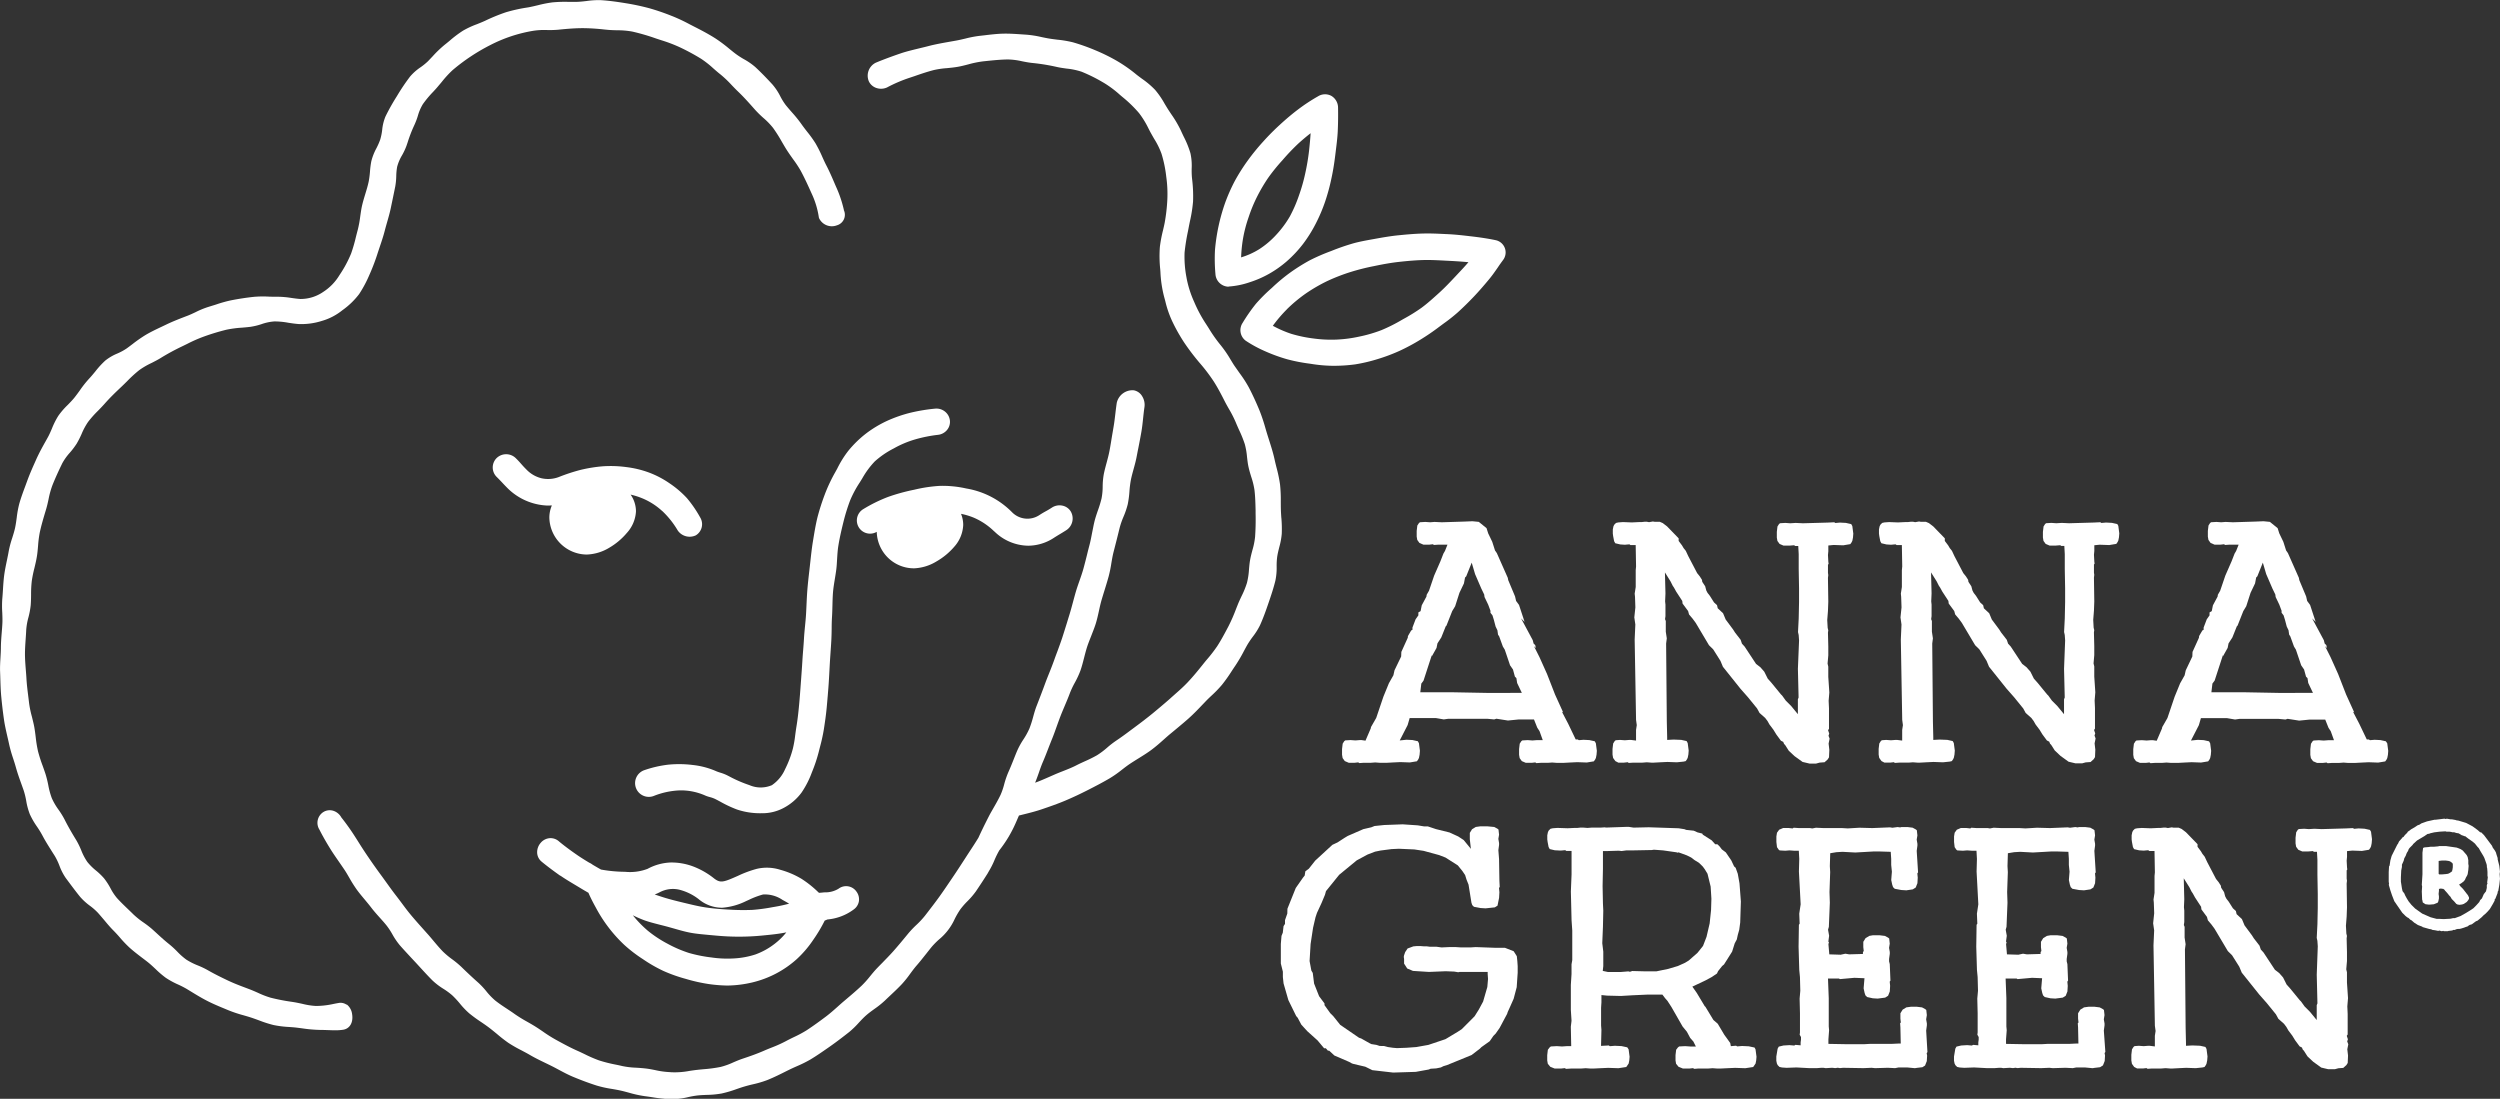 <svg id="LOGO_Anna_Green" data-name="LOGO Anna Green" xmlns="http://www.w3.org/2000/svg" width="159.65" height="70.17" viewBox="0 0 159.65 70.17">
  <rect x="0" y="0" width="159.65" height="70.17" fill="#333333" stroke="none"/>
  <path id="Trazado_1004" data-name="Trazado 1004" d="M424.068,174.89l.286.022h.455l.4-.022.459-.022.61.022.451-.075.082-.115.049-.1.041-.206.02-.251-.063-.481-.071-.128-.343-.076-.378-.019-.293.025-.072-.047h-.131l-.478-1-.4-.766.077.038-.516-1.136-.512-1.313-.483-1.076-.352-.7.119.119-.036-.184-.108-.108-.053-.211-.747-1.393.226.226-.356-1.085-.187-.255-.066-.288-.437-1.043-.027-.144-.7-1.581-.116-.168-.177-.554-.259-.538-.106-.334-.494-.4-.405-.04-.538.022-1.417.044-.47-.022-.278.022-.307-.022-.341.02-.064.051-.105.157-.041.346v.362l.037.215.14.192.253.109h.372l.231-.027.069.046.29-.02h.574l-.159.4-.1.171-.192.493-.4.914-.328.964-.149.259-.015.115-.3.559-.074.371-.141.081v.188l-.178.254-.2.526v.144l-.081.041-.207.358-.011.107-.41.905-.012.293L414,169l-.071.318-.288.51-.348.85-.462,1.366-.332.58-.018.091-.335.78-.251-.037h-.109l-.284.022-.308-.023-.34.02-.064.051-.1.157-.041.346v.362l.037.214.139.192.254.109h.372l.232-.027.069.046.288-.02h.452l.278-.021.286.022h.455l.4-.022.459-.022.609.022.452-.075.082-.115.048-.1.041-.205.02-.251-.062-.481-.071-.128-.343-.076-.378-.019-.435.045.506-.984.129-.446h1.669l.511.087.291-.041h2.478l.451.042.137-.045.739.115.678-.067h.985l.209.524.145.222.206.573h-.38l-.278.022-.308-.023-.341.02-.064.051-.1.157-.041.346v.362l.037.214.139.192.254.109h.373l.232-.027.069.046.289-.02h.452Zm-4.026-4.442-2.349-.044h-2.047l.065-.554.141-.188.531-1.633v.087l0-.007.3-.536.059-.292.244-.377.283-.708.048-.048.367-.928.187-.308.275-.859.287-.6.071-.377.075-.076.35-.873.215.731.4.927.183.379.02.157.235.491.145.388v.13l.128.165.089.288.112.426.114.236.04.281.072.108.236.649.122.2.338,1,.186.269.124.455.094.094.048.311.3.631Z" transform="translate(-324.946 -126.196)" fill="#fff"/>
  <path id="Trazado_1005" data-name="Trazado 1005" d="M504.208,173.593l.149.075.052.131.07.07.231.363.365.343.515.372.446.106.418,0,.228-.062.313-.023.2-.18.084-.134.021-.476-.046-.4.063-.316-.069-.186.045-.136-.073-.219.058-.086v-1.313l-.022-.482.044-.527-.067-1v-.651l-.045-.191.046-.53v-.564l-.022-.883.02-.151-.038-.154-.028-.5.046-.579.022-.593-.022-1.524.021-.176-.02-.139v-.522l.04-.059-.017-.13-.023-.43.023-.241v-.369l.337-.034.616.022.451-.075.082-.115.048-.1.041-.206.02-.251-.062-.48-.071-.128-.343-.076-.378-.02-.293.026-.069-.046-.423.02-1.573.044-.468-.022-.351.022-.306-.023-.341.02-.064.051-.1.157-.041.346v.362l.037.215.139.191.254.109h.373l.3-.025.072.047h.193l.029.52v.96l.022,1.216v.889l-.022,1.042-.044.871.042.189.025.35L505.293,169l.044,1.834-.045.112v.954l-.426-.52-.346-.346-.235-.326-.075-.073-.607-.741-.237-.267-.221-.443-.249-.284-.276-.212-.731-1.108-.17-.185-.082-.246-.362-.468-.12-.189-.475-.639-.167-.4-.341-.318-.045-.2-.191-.173-.267-.422-.148-.189-.08-.154-.07-.267-.186-.281-.018-.128-.14-.221-.169-.21-.567-1.084-.158-.338-.14-.175-.1-.17-.216-.287v-.167l-.74-.762-.274-.21-.193-.084h-.328l-.11-.019-.247.044-.134-.027-.152,0-.185.021h-.169l-.459.022-.565-.022-.3.022-.144.033-.115.115-.049.1-.041.2,0,.263.021.161.062.326.073.132.321.076.291.019.29-.026.071.048h.331l.024,1.367-.022.236v1.073l-.066.425.021.206.023.673-.067.638.065.453-.043.958.089,5.135.046.334-.047.306v.68l-.321-.041h-.116l-.278.022-.308-.023-.274.02-.064.051-.1.157-.041.346v.362l.037.215.143.2.19.1h.366l.232-.027.069.046.289-.019h.585l.278-.022.286.022h.167l.4-.022.459-.022.609.022.426-.044.136-.031.082-.115.048-.1.042-.206.02-.251-.063-.481-.071-.128-.343-.076-.487-.019-.41.022v-.172l-.023-.994-.044-4.987.043-.333-.064-.426v-.681l-.048-.12.027-.189v-.735l-.022-.209.022-.506-.034-1.344.358.573.139.277.081.12.139.253.391.6.018.164.355.481.059.217.226.266.2.272.848,1.427.27.266.461.731.158.379,1.119,1.4.484.549.581.715.155.285.36.318.151.2.12.214.256.34.184.3Z" transform="translate(-390.479 -126.291)" fill="#fff"/>
  <path id="Trazado_1006" data-name="Trazado 1006" d="M590.13,159.757l-.343-.076-.378-.02-.293.026-.069-.046-.423.02-1.572.045-.468-.022-.351.022-.306-.023-.341.02-.064.051-.1.157-.041.346v.362l.037.215.139.191.254.109h.373l.3-.025.071.047h.193l.029.519v.96l.022,1.216v.889l-.022,1.041-.044.871.042.189.025.35L586.73,169l.044,1.834-.045.112v.954l-.426-.52-.346-.346-.235-.326-.075-.073-.607-.741-.237-.267-.221-.443-.249-.284-.276-.212-.731-1.108-.17-.185-.082-.245-.362-.468-.12-.189-.475-.639-.167-.4-.341-.318-.045-.2-.191-.173-.267-.422-.147-.189-.08-.154-.07-.267-.186-.282-.018-.128-.14-.221-.169-.21-.567-1.084-.158-.338-.14-.175-.1-.17-.216-.287v-.167l-.74-.762-.274-.209-.193-.084h-.328l-.11-.02-.247.044-.134-.027-.152,0-.185.021h-.169l-.459.022-.565-.022-.3.021-.144.033-.115.115-.049.1-.041.2,0,.263.021.162.062.326.073.132.321.076.291.019.291-.026.071.048h.331l.024,1.367-.023.236v1.073l-.065.425.02.206.023.673-.067.639.065.453-.043.958.089,5.134.045.334-.047.306v.68l-.321-.041h-.117l-.278.022-.308-.023-.274.02-.064.051-.1.157-.041.346v.362l.037.214.143.2.19.1h.366l.232-.027.069.046.288-.019h.585l.278-.021.286.022h.167l.4-.022.459-.022.609.022.426-.044.136-.031.082-.115.048-.1.042-.206.02-.251-.063-.481-.071-.128-.343-.076-.487-.019-.41.022v-.172l-.023-.994-.044-4.987.043-.333-.064-.426v-.681l-.048-.12.027-.189v-.736l-.022-.209.022-.506-.034-1.344.359.573.139.276.081.12.139.253.391.6.018.164.355.481.059.217.226.266.2.272.848,1.427.27.266.461.731.158.379,1.119,1.4.484.549.581.716.155.285.36.318.151.2.12.214.256.34.184.3.286.387.149.075.052.131.07.07.231.363.365.344.515.372.446.106.418,0,.228-.062.313-.023.2-.18.084-.134.02-.476-.046-.4.063-.316-.069-.186.045-.136-.073-.218.058-.086v-1.313l-.022-.482.044-.527-.067-1v-.651l-.046-.191.046-.53v-.565l-.022-.883.02-.151-.038-.154-.027-.5.046-.58.022-.593-.022-1.524.021-.176-.02-.139v-.522l.04-.059-.017-.13-.023-.431.023-.241v-.369l.337-.034.616.022.451-.075.082-.115.048-.1.041-.206.02-.251-.062-.48Z" transform="translate(-454.92 -126.291)" fill="#fff"/>
  <path id="Trazado_1007" data-name="Trazado 1007" d="M668.862,173.534l-.343-.076-.378-.019-.293.025-.072-.047h-.131l-.478-1-.4-.766.077.038-.516-1.136-.512-1.313-.483-1.076-.352-.7.119.119-.036-.184-.108-.108-.053-.211-.747-1.393.226.226-.356-1.085-.187-.255-.066-.288-.437-1.043-.026-.144-.7-1.581-.116-.168-.177-.554-.259-.538-.106-.334-.494-.4-.405-.04-.538.022-1.417.044-.47-.022-.278.022-.307-.022-.341.02-.064.051-.1.157-.041.346v.362l.037.215.139.192.254.109h.372l.231-.027.069.046.29-.02h.574l-.159.4-.1.171-.192.493-.4.914-.328.964-.149.259-.015.115-.3.559-.074.371-.141.081v.188l-.178.254-.2.526v.144l-.081.041-.207.358-.011.107-.41.905-.012.293-.421.886-.071.318-.288.51-.348.85-.462,1.366-.332.58-.018.091-.335.78-.251-.037h-.109l-.284.022-.308-.023-.34.02-.064.051-.1.157-.041.346v.362l.037.214.139.192.254.109h.372l.232-.027.069.046.288-.02h.452l.279-.021.286.022h.455l.4-.022.459-.022.609.022.452-.075.082-.115.048-.1.041-.205.02-.251-.062-.481-.071-.128-.343-.076-.378-.019-.435.045.506-.984.129-.446h1.669l.511.087.291-.041h2.478l.451.042.137-.045.739.115.678-.067h.985l.209.524.145.222.206.573h-.38l-.278.022-.308-.023-.341.02-.064.051-.1.157-.041.346v.362l.037.214.139.192.254.109h.373l.232-.027.069.046.289-.02h.452l.278-.021.286.022h.455l.4-.022.459-.022.61.022.451-.075.082-.115.049-.1.041-.206.02-.251-.063-.481Zm-6.743-3.087-2.349-.044h-2.047l.065-.554.141-.188.531-1.633v.087l0-.007.3-.536.059-.292.244-.377.283-.708.048-.048.367-.928.187-.308.276-.859.287-.6.071-.377.075-.076.35-.873.215.731.4.927.183.379.02.157.235.491.145.388v.13l.128.165.089.288.112.426.114.236.04.281.072.108.236.649.122.2.338,1,.185.269.124.455.094.094.048.311.3.631Z" transform="translate(-516.503 -126.196)" fill="#fff"/>
  <path id="Trazado_1008" data-name="Trazado 1008" d="M407.043,260.647l-.2-.317-.562-.221h-.662l-1.2-.044-.343.022h-.584l-.341-.022h-.435l-.482.022-.334-.046h-.425l-.173-.023h-.182L400.9,260h-.252l-.215.02-.366.135-.154.231-.075.217-.014.089.02.137v.291l.2.312.366.154,1.019.065,1.073-.044.542.022.258.042.088-.018,1.792,0v.128l.022.323-.044.508-.27.932-.276.513-.27.428-.816.82-.265.173-.778.467-1.089.366-.772.138-.634.046-.6.022-.26-.022-.317-.046-.242-.065-.289-.006-.2-.066-.327-.052-.133-.066-.515-.291-.143-.05-1.2-.823-.443-.554-.19-.189-.37-.514v-.11l-.345-.461-.319-.807-.085-.679-.09-.152-.113-.607.065-1.09.157-1.033.157-.673.092-.277.293-.634.22-.527.063-.231.842-1.042,1.124-.924.689-.371.48-.184.352-.072.7-.091.471-.022.987.044.59.09.99.27.41.159.784.5.288.354.179.265.089.288.129.322.185,1.156.052.151.107.108.423.079.32.02.591-.063.172-.109.1-.5.02-.359-.026-.27.046-.069-.02-.4-.022-1.378-.044-.569.045-.337v-.115l-.046-.266.045-.269-.036-.329-.069-.055-.2-.108-.44-.042h-.453l-.288.04-.239.147-.142.231v.407l.069.614-.461-.563L403.3,253l-.557-.255-.863-.214-.522-.174-.245,0-.395-.066-.965-.065-1.182.044-.617.064-.205.082-.507.117-1,.436-.207.125-.44.286-.33.155-1.094,1.006-.409.518-.224.168-.042.27-.11.137-.46.658-.532,1.325-.007.306-.148.423v.239l-.092.139-.049.424-.082.2-.043.513v1.252l.13.524,0,.34.044.408.306,1.064.5,1.02.094.108.236.443.381.417.655.589.418.5h.11l.133.155h.08l.331.307.955.413.168.095.11.034.742.174.45.221,1.33.153,1.444-.045.827-.15.122-.05.355-.022.3-.061.162-.081.227-.068h0l1.568-.641.533-.408.1-.1.53-.378.231-.336.148-.151.252-.36.48-.9.035-.112.117-.257.264-.594.195-.739.062-.925v-.414l-.022-.324Z" transform="translate(-310.179 -199.584)" fill="#fff"/>
  <path id="Trazado_1009" data-name="Trazado 1009" d="M486.74,267.146l-.37-.078-.424-.02-.316.026-.067-.044-.335.028-.039-.2-.383-.532-.416-.7-.276-.239-.51-.842-.047-.043-.507-.845-.281-.4.846-.4.371-.2.356-.238.069-.15.265-.332.115-.095.518-.821.166-.529.134-.25.062-.29.091-.32.063-.47.043-1.339-.088-1.16-.109-.609-.137-.386-.1-.091-.177-.377-.35-.515-.257-.194-.133-.177-.149-.148h-.138l-.226-.251-.569-.364-.034-.068-.3-.075-.245-.109-.48-.051-.111-.044-.372-.059-1.911-.064-.968.022-.29-.046-.223,0-1.272.044-.019-.018-.275.018h-.584l-.279.022-.285-.022h-.167l-.185.021h-.169l-.459.022-.654-.022-.3.022-.144.033-.115.115-.049.1-.041.2,0,.263.021.161.062.326.073.132.321.076.377.019.293-.025.071.048h.332v1.5l-.044,1.091.044,1.831.045.659v1.892l-.047.267,0,.619-.044.7v1.587l.044.7-.045.378.025,1.242h-.281l-.306.022-.328-.022-.386.02-.079.063-.112.149-.04.343v.34l.037.211.158.192.278.112h.419l.223-.025.092.046.32-.02h.628l.3-.022.307.022h.19l.443-.022.5-.022.652.022.5-.076.154-.223.039-.2.02-.231-.062-.473-.088-.131-.37-.078-.424-.02-.316.026-.068-.046-.495.027.025-1.025-.022-.275v-1.14l.022-.341v-.465l.362.036.877.022.743-.044.976-.044h.934l.172.228.149.17.255.391.714,1.248.275.336.214.4.2.224.159.318h-.362l-.319-.023-.386.02-.079.063-.113.149-.04.343v.34l.036.211.157.192.279.112h.418l.224-.025.09.046.23-.02h.632l.3-.022.307.022h.19l.443-.022.5-.022.653.022.5-.076.154-.223.039-.2.02-.23-.062-.473Zm-4.2-5.557-.239.146-.456.206-.615.183-.764.158-.668,0-.867-.022-.147.049-.1-.026-.511.042h-.786l-.339-.072.034-.306v-.924l-.065-.539.043-1.04.022-1.039-.022-.456-.022-1.112.022-1.113V254.6h.26l.75-.023.18.021.316-.042h.46l1.152-.022.137-.021.588.044.862.123.046.023.08-.02.525.191.28.139.22.168.277.169.245.241.125.171.175.288.2.82.048.774-.022.723-.089.851-.2.858-.224.582-.355.443Z" transform="translate(-374.696 -200.251)" fill="#fff"/>
  <path id="Trazado_1010" data-name="Trazado 1010" d="M553.071,266.068l.045-.338v-.115l-.046-.266.044-.269-.036-.329-.07-.055-.2-.109-.33-.041h-.383l-.288.039-.239.147-.142.231v.341l.028.246-.046.047.018.275.022,1.023h-.128l-.459.022h-1.38l-.392.022h-1.048l-1.213-.022v-.283l.044-.586-.022-.246V264l-.049-1.258h.7l.06.039.929-.083.641.027-.054.645.062.291.053.157.108.108.362.08.313.019.478-.062.186-.118.109-.275.021-.356-.026-.269.046-.069-.043-1.054-.044-.173v-.155l.045-.328v-.115l-.046-.266.044-.269-.036-.329-.069-.055-.2-.109-.331-.041h-.449l-.22.038-.242.148-.142.231v.341l.028.246-.05.064v.124l-.878.026-.245-.042-.3.065-.726-.023-.056-.648.032-.128-.037-.038.049-.375-.068-.386.052-.183.062-1.544-.022-.677.044-1.272-.022-.387.025-.821.4-.066.385-.023.813.044,1.159-.066h.407l.7.022.03.452v.385l.044.431-.042.536.062.292.053.157.108.107.423.079.319.02.411-.061.187-.118.109-.275.021-.356-.026-.269.046-.069-.086-1.372.045-.338v-.115l-.046-.266.045-.269-.037-.329-.069-.055-.2-.109-.331-.041h-.383l-.082.024-.162-.023-.334.044-.152-.025-1.126.046-.828-.022-.743.044-.37-.022h-1.189l-.472-.022-.236.046-.155-.026-.732,0-.3-.02-.069.046-.246-.028h-.358l-.254.109-.139.191-.039.236,0,.356.039.331.105.157.063.051.358.02.271-.022.307.022h.289l.029.52-.022.808.111,2.093-.09.6.025.638-.047.07-.021,1.4.044,1.481.044.457.023.873-.044.5.022.938v1.222l-.018.151.084.148v.167l-.024.173v.188l-.338-.03-.066.044-.31-.026-.381.023-.3.072-.073.132-.084.5v.272l.038.179.05.1.114.114.163.036.291.02.629-.023.839.045h.451l.288-.022h.005v0l.149,0,.133.022.416-.024.2.021.159-.023.135.023.205-.02,1.3.022.524-.022.219.023.811-.024.467.023.214-.042.577,0,.476.045.127-.021.35-.041L553,268.3l.111-.281.021-.351-.029-.154.049-.074Z" transform="translate(-430.066 -200.255)" fill="#fff"/>
  <path id="Trazado_1011" data-name="Trazado 1011" d="M607.433,266.068l.045-.338v-.115l-.046-.266.044-.269-.036-.329-.07-.055-.2-.109-.33-.041h-.383l-.288.039-.239.147-.142.231v.341l.028.246-.046.047.018.275.022,1.023h-.128l-.459.022h-1.38l-.392.022H602.4l-1.213-.022v-.283l.044-.586-.022-.246V264l-.049-1.258h.7l.06.039.929-.083.641.027-.054.645.062.291.053.157.108.108.362.08.313.019.478-.062.186-.118.109-.275.021-.356-.026-.269.046-.069-.043-1.054-.044-.173v-.155l.045-.328v-.115l-.046-.266.045-.269-.036-.329-.069-.055-.2-.109-.331-.041h-.449l-.22.038-.241.148-.142.231v.341l.028.246-.05.064v.124l-.878.026-.245-.042-.3.065-.726-.023-.056-.648.032-.128-.037-.038.049-.375-.068-.386.052-.183.062-1.544-.022-.677.044-1.272-.022-.387.025-.821.4-.066.385-.023.813.044,1.159-.066h.407l.7.022.03.452v.385l.044.431-.042.536.062.292.053.157.108.107.423.079.319.02.411-.061.187-.118.109-.275.021-.356-.026-.269.046-.069-.086-1.372.045-.338v-.115l-.046-.266.045-.269-.037-.329-.069-.055-.2-.109-.331-.041h-.383l-.082.024-.162-.023-.334.044-.152-.025-1.126.046-.828-.022-.742.044-.37-.022h-1.189l-.472-.022-.236.046-.155-.026-.732,0-.3-.02-.069.046-.246-.028h-.358l-.254.109-.139.191-.039.236,0,.356.039.331.105.157.063.051.358.02.271-.022.307.022h.289l.029.52-.022.808.111,2.093-.09.6.026.638-.047.07-.021,1.4.044,1.481.044.457.023.873-.045.5.023.938v1.222l-.018.151.084.148v.167l-.024.173v.188l-.338-.03-.066.044-.31-.026-.381.023-.3.072-.073.132-.084.5v.272l.038.179.05.1.114.114.163.036.291.02.629-.023.839.045h.451l.288-.022h.005v0l.149,0,.133.022.416-.024.2.021.159-.023.135.023.205-.02,1.3.022.524-.022.219.023.811-.024.467.023.214-.042.577,0,.476.045.127-.021.35-.041.183-.117.111-.281.021-.351-.029-.154.049-.074Z" transform="translate(-473.082 -200.255)" fill="#fff"/>
  <path id="Trazado_1012" data-name="Trazado 1012" d="M667.445,253.349l-.343-.076-.378-.02-.293.026-.069-.046-.423.02-1.573.045-.468-.022-.351.022-.306-.023-.341.02-.064.051-.1.157-.041.346v.362l.037.215.139.191.254.109h.373l.3-.025.072.047h.193l.029.519v.96l.022,1.216v.889l-.022,1.041-.044.871.042.189.025.35-.066,1.81.044,1.834-.045.112v.953l-.426-.52-.346-.346-.235-.326-.075-.073-.607-.741-.237-.267-.221-.443-.248-.284-.276-.212-.731-1.108-.17-.185-.082-.245-.362-.468-.12-.189-.474-.639-.167-.4-.341-.318-.045-.2-.191-.173-.267-.422-.147-.189-.08-.154-.07-.267-.186-.282-.018-.128-.14-.221-.169-.21-.567-1.084-.158-.338-.14-.175-.1-.17-.216-.287v-.167l-.74-.762-.274-.209-.193-.084H654.9l-.11-.02-.247.044-.134-.027-.152,0-.185.021H653.9l-.459.022-.565-.022-.3.022-.144.033-.115.115-.049.1-.041.2,0,.263.021.162.062.326.073.132.321.076.29.019.291-.026.071.048h.331l.024,1.366-.022.236v1.073l-.065.425.02.206.023.673-.067.639.065.453-.043.958.089,5.134.046.334-.047.306v.68l-.321-.041h-.116l-.278.022-.308-.023-.274.02-.064.051-.1.157-.041.346v.362l.037.214.143.2.19.1h.366l.232-.026.069.046.288-.019h.585l.278-.022.286.022h.167l.4-.022.459-.022.609.022.426-.044.137-.031.082-.115.048-.1.042-.206.02-.251-.063-.481-.071-.128-.343-.076-.487-.019-.41.022v-.172l-.023-.994-.044-4.987.043-.333-.064-.426v-.681l-.048-.12.027-.189v-.736l-.022-.209.022-.506-.034-1.344.359.573.139.276.081.12.139.253.391.6.018.164.355.481.059.217.226.267.2.272.848,1.427.27.266.461.731.158.379,1.119,1.4.484.549.581.716.155.285.36.318.151.2.12.214.256.34.184.3.286.387.149.075.052.131.07.07.231.363.365.343.515.372.446.106.418,0,.228-.062.313-.023.2-.18.084-.134.02-.476-.046-.4.063-.316-.07-.186.045-.136-.073-.219.058-.086v-1.313l-.022-.482.044-.526-.067-1v-.651l-.045-.191.046-.53v-.565l-.022-.883.02-.151-.038-.154-.027-.5.046-.58.022-.593-.022-1.524.021-.176-.02-.139v-.522l.04-.059-.017-.13-.023-.431.023-.241v-.369l.337-.034.616.022.451-.075.082-.115.048-.1.041-.206.02-.251-.062-.48Z" transform="translate(-516.101 -200.351)" fill="#fff"/>
  <path id="Trazado_1013" data-name="Trazado 1013" d="M743.7,261.634l-.163-.162-.087-.116.134-.081.165-.125.077-.1.063-.146.069-.116.041-.1.039-.266.021-.259-.021-.133V259.8l-.04-.2-.064-.127-.247-.288-.132-.088-.253-.1-.693-.1h-.432l-.058.019-.265.024h-.221l-.14.021-.251.021-.092.035-.04.307V260.7l-.042.67.02.11-.02.313.021.519.019.06.021.124.171.114.194.024h.1l.243-.02.245-.1.039-.078.041-.192v-.141l-.021-.145.022-.2v-.123l.135-.028.063.021h.071l.082.058.044.065.034.032.15.172.068.09.087.089.081.14.168.169.123.144.077.041.124.022.172-.022.111-.038.185-.122.088-.108.056-.094v-.087l-.063-.133Zm-.652-1.382-.026.169-.014.027,0,.057-.156.111-.107.051-.143.02-.256.022h-.165l-.037-.037v-.824l.191-.024h.28l.154.021.1.029.135.095.044.066Z" transform="translate(-586.412 -204.868)" fill="#fff"/>
  <path id="Trazado_1014" data-name="Trazado 1014" d="M734.142,256.922l-.135,0-.377-.1-.535-.234-.453-.323-.24-.238-.173-.215-.109-.174-.107-.192-.063-.147-.112-.145-.041-.184-.065-.426v-.263l.021-.444.045-.229v-.145l.11-.244.044-.171.086-.15.059-.159.053-.1.031-.032.051-.137.059-.079.191-.191.031-.052.249-.229.479-.285.185-.131.133-.019.021-.02.282-.066.345-.043.371-.022.064.021h.183l.133.021.063.02.118,0,.128.042.156.026.2.121.08.021.085.041.051,0,.2.155.272.189.15.127.158.2.087.09.105.189.191.317.064.129.13.366.022.085.008.156.014.014.022.263v.244l.021.1-.042.337.023.046-.045.113v.18l-.053.219-.141.181-.117.268-.116.116-.053.116-.188.209-.19.191-.2.134-.278.171-.339.191-.363.133h-.107l-.176.04-.438.023Zm-.183-6.33h-.075l-.482.106-.362.129-.126.083-.116.039-.148.1-.261.154-.22.16-.049.091-.041.021-.165.183v.03l-.073.025-.036.053-.191.213-.074.16-.033.033-.365.728-.083.293-.049.329-.035.053-.021.357v.618l.022.15-.02.04.1.355.106.317.151.387.509.738.209.207.107.084.086.044.1.1.09.048.174.152.233.147.285.108v.02l.43.122.134.024.074.037.168.023.2.04h.007l.065-.022.151.043.114-.023.024.024h.24l.055-.019.206-.024.071-.018.024-.024h.105l.1-.043.1-.02.095,0,.1-.021.213-.065.031-.016.187-.063.039-.036.084-.054.136-.039.266-.195.1-.038.258-.214.143-.144.113-.091.125-.126.15-.171.186-.313.12-.221,0-.006v-.069l.043-.043.147-.373,0-.072.041-.061.067-.384.042-.381v0l-.022-.308.021-.156-.042-.363-.106-.426v-.076l-.083-.255-.025-.095-.062-.12-.144-.2-.048-.116-.509-.677-.18-.179H736.8l-.18-.158-.321-.234-.4-.211-.484-.146-.153-.024-.033-.016-.238-.044H734.9l-.237-.042-.065.022-.088-.022Z" transform="translate(-578.411 -198.245)" fill="#fff"/>
  <path id="Trazado_1015" data-name="Trazado 1015" d="M22.131,64.158a.672.672,0,0,0-.511-.108c-.1.017-.206.037-.315.059a5.291,5.291,0,0,1-1.135.131,4.7,4.7,0,0,1-.862-.136c-.191-.041-.388-.084-.592-.116l-.077-.012a12.565,12.565,0,0,1-1.367-.267,5.712,5.712,0,0,1-.8-.31c-.181-.08-.368-.163-.563-.236l-.153-.058c-.394-.147-.8-.3-1.209-.494-.393-.187-.85-.409-1.308-.673a5.511,5.511,0,0,0-.595-.282,4.354,4.354,0,0,1-.743-.374,4.237,4.237,0,0,1-.583-.515,5.93,5.93,0,0,0-.524-.48c-.251-.2-.488-.413-.738-.643-.121-.111-.243-.223-.369-.335a6.522,6.522,0,0,0-.523-.4,5.251,5.251,0,0,1-.644-.516c-.111-.11-.225-.22-.34-.33-.238-.228-.484-.464-.712-.716a3.412,3.412,0,0,1-.41-.62,4.369,4.369,0,0,0-.408-.632,4.229,4.229,0,0,0-.517-.5,3.657,3.657,0,0,1-.553-.549,3.632,3.632,0,0,1-.392-.746,5.094,5.094,0,0,0-.318-.648c-.317-.516-.552-.931-.759-1.345a5.385,5.385,0,0,0-.373-.6,4.017,4.017,0,0,1-.43-.738,4.911,4.911,0,0,1-.225-.83,7.006,7.006,0,0,0-.168-.684c-.058-.182-.123-.363-.188-.545a9.305,9.305,0,0,1-.3-.937,7.961,7.961,0,0,1-.147-.905c-.026-.208-.052-.423-.09-.636s-.1-.445-.151-.661a6.463,6.463,0,0,1-.181-.867c-.017-.151-.036-.3-.055-.454-.045-.36-.092-.732-.113-1.1-.01-.182-.025-.365-.04-.55-.027-.333-.054-.677-.056-1.016,0-.316.02-.63.044-.962.014-.2.028-.4.037-.606a4.12,4.12,0,0,1,.14-.789,5.138,5.138,0,0,0,.144-.76c.021-.234.023-.472.026-.7a7.317,7.317,0,0,1,.044-.862,7.99,7.99,0,0,1,.17-.834c.054-.226.11-.46.151-.7s.061-.479.081-.714a7.125,7.125,0,0,1,.106-.842c.1-.465.234-.917.379-1.4l.03-.1c.063-.209.11-.425.155-.635a5.612,5.612,0,0,1,.239-.873c.181-.458.4-.937.637-1.423a3.57,3.57,0,0,1,.485-.678,4.858,4.858,0,0,0,.439-.583,6.024,6.024,0,0,0,.313-.619,4.263,4.263,0,0,1,.41-.76,6.758,6.758,0,0,1,.635-.714c.137-.14.278-.285.411-.435.351-.4.73-.763,1.087-1.1.124-.116.245-.237.366-.357a8.032,8.032,0,0,1,.766-.7,4.855,4.855,0,0,1,.782-.456c.187-.095.381-.193.566-.306a14.25,14.25,0,0,1,1.347-.736c.118-.056.236-.114.354-.172a9.321,9.321,0,0,1,1.048-.464,14.3,14.3,0,0,1,1.476-.45,6.963,6.963,0,0,1,.98-.13c.183-.015.367-.031.552-.054a4.181,4.181,0,0,0,.7-.169,3.149,3.149,0,0,1,.832-.176,4.9,4.9,0,0,1,.88.084c.218.033.444.068.672.083a4.294,4.294,0,0,0,1.478-.2,3.716,3.716,0,0,0,1.31-.683,4.875,4.875,0,0,0,1.067-1.028,7.672,7.672,0,0,0,.663-1.245l.026-.057a13.085,13.085,0,0,0,.512-1.367c.037-.111.075-.222.112-.335.115-.34.235-.693.327-1.054.047-.184.1-.367.152-.55.08-.278.162-.566.224-.854.1-.479.2-.955.293-1.418a4.225,4.225,0,0,0,.063-.658,3.658,3.658,0,0,1,.057-.592,2.849,2.849,0,0,1,.312-.735,4.131,4.131,0,0,0,.277-.588l.08-.234A8.935,8.935,0,0,1,26.454,8a4.5,4.5,0,0,0,.231-.607A2.987,2.987,0,0,1,27,6.657a6.593,6.593,0,0,1,.647-.78c.1-.107.2-.213.29-.321s.183-.215.274-.325a6.7,6.7,0,0,1,.69-.752,12.384,12.384,0,0,1,2.405-1.6,9.3,9.3,0,0,1,2.738-.912,4.65,4.65,0,0,1,.9-.05,6.359,6.359,0,0,0,.7-.02c.636-.066,1.122-.1,1.576-.1a13,13,0,0,1,1.372.086l.2.019c.212.02.427.026.633.031a5.181,5.181,0,0,1,.946.081,13.429,13.429,0,0,1,1.52.442l.35.115A9.48,9.48,0,0,1,43.375,3a13.771,13.771,0,0,1,1.4.754,6.214,6.214,0,0,1,.773.608c.149.13.3.265.463.391a7.014,7.014,0,0,1,.715.681c.136.142.273.285.418.423.363.347.7.727,1.075,1.152a6.809,6.809,0,0,0,.535.525,4.6,4.6,0,0,1,.614.633,9.33,9.33,0,0,1,.563.89c.1.169.194.335.295.494.133.21.274.407.41.6a7.218,7.218,0,0,1,.5.757c.268.5.477.965.662,1.376l.039.086a5.442,5.442,0,0,1,.453,1.5l.009.046a.9.9,0,0,0,1.145.472.7.7,0,0,0,.444-.97l0-.021a7.637,7.637,0,0,0-.485-1.445c-.045-.1-.092-.211-.14-.323-.139-.325-.3-.694-.5-1.081-.084-.161-.161-.333-.244-.515a8.164,8.164,0,0,0-.44-.879,7.429,7.429,0,0,0-.523-.729c-.132-.169-.268-.344-.394-.525a8.224,8.224,0,0,0-.585-.722c-.133-.152-.27-.308-.4-.47a3.937,3.937,0,0,1-.351-.566,3.688,3.688,0,0,0-.5-.751c-.29-.314-.676-.724-1.094-1.111a4.2,4.2,0,0,0-.737-.508A5.311,5.311,0,0,1,46.93,3.4c-.119-.092-.237-.188-.355-.284a9.61,9.61,0,0,0-.879-.658c-.457-.291-.943-.545-1.358-.755l-.294-.151a11.051,11.051,0,0,0-1.109-.522l-.048-.018A14.519,14.519,0,0,0,41.462.524,15.4,15.4,0,0,0,39.934.2c-.457-.074-1-.155-1.548-.19a5.157,5.157,0,0,0-.913.052c-.211.025-.429.05-.643.056-.173,0-.347,0-.522,0a8.485,8.485,0,0,0-1.03.033,7.771,7.771,0,0,0-.931.183c-.192.046-.39.093-.589.131L33.538.5a10.179,10.179,0,0,0-1.231.282,11.8,11.8,0,0,0-1.327.543l-.047.021c-.156.071-.321.136-.48.2a5.652,5.652,0,0,0-.883.41,7.446,7.446,0,0,0-.853.642c-.109.091-.219.182-.33.269a7.21,7.21,0,0,0-.755.725c-.1.106-.2.212-.3.316a4.058,4.058,0,0,1-.478.389,3.284,3.284,0,0,0-.666.59,13.042,13.042,0,0,0-.838,1.246,13.257,13.257,0,0,0-.735,1.309,2.993,2.993,0,0,0-.208.847,3.6,3.6,0,0,1-.126.623,4.46,4.46,0,0,1-.243.554,3.6,3.6,0,0,0-.326.832,5.4,5.4,0,0,0-.084.647,5.8,5.8,0,0,1-.077.615c-.056.281-.141.558-.223.826-.071.233-.144.474-.2.711s-.091.5-.126.74a6.936,6.936,0,0,1-.151.823c-.045.166-.087.331-.128.494a9.668,9.668,0,0,1-.3,1.032,7.528,7.528,0,0,1-.743,1.38,3.288,3.288,0,0,1-1.051,1.082,2.54,2.54,0,0,1-1.45.444c-.191-.013-.387-.04-.576-.067a5.769,5.769,0,0,0-.9-.076c-.181,0-.368,0-.549-.008a6.759,6.759,0,0,0-.936.014c-.472.05-.966.125-1.469.224a8.086,8.086,0,0,0-.94.263c-.162.052-.323.1-.486.151a5.423,5.423,0,0,0-.826.337c-.175.083-.356.169-.538.238-.448.171-.911.348-1.359.565l-.307.146c-.334.159-.68.322-1.009.519a9.039,9.039,0,0,0-.825.577c-.124.094-.248.188-.375.279a3.634,3.634,0,0,1-.592.321,3.2,3.2,0,0,0-.765.447,5.488,5.488,0,0,0-.634.691c-.129.157-.262.32-.4.465a6.875,6.875,0,0,0-.6.759c-.11.152-.223.309-.341.456s-.273.307-.425.463a4.882,4.882,0,0,0-.6.693,4.93,4.93,0,0,0-.407.808c-.083.194-.17.4-.272.58l-.139.25c-.2.355-.4.721-.577,1.107-.2.452-.416.92-.595,1.416-.043.118-.086.236-.13.354-.132.354-.268.72-.375,1.1a6.44,6.44,0,0,0-.163.887c-.028.207-.057.422-.1.629-.048.229-.121.46-.191.683a6.31,6.31,0,0,0-.218.818c-.036.21-.08.418-.123.625-.062.3-.125.6-.166.9s-.063.637-.082.946c-.013.2-.025.4-.044.6a6.576,6.576,0,0,0,0,.876c.009.235.018.457.007.679-.01.2-.026.4-.042.592-.025.312-.051.635-.053.954,0,.216-.015.436-.027.649-.018.3-.036.6-.024.9.006.15.011.3.015.448.011.363.023.739.056,1.1.048.52.11,1.04.183,1.545.05.338.128.671.2.993.042.177.083.354.12.53a8.752,8.752,0,0,0,.261.921c.061.187.123.38.175.57.1.359.224.707.345,1.042.051.141.1.282.151.424a5.047,5.047,0,0,1,.162.663A4.247,4.247,0,0,0,1.907,52a5.028,5.028,0,0,0,.456.789,6.1,6.1,0,0,1,.34.553c.188.362.406.7.616,1.036l.184.29a4.072,4.072,0,0,1,.293.614,3.563,3.563,0,0,0,.407.792l.176.236c.24.322.488.655.739.963a3.813,3.813,0,0,0,.629.572,3.881,3.881,0,0,1,.5.439c.138.152.267.309.4.463.188.226.382.46.591.669.151.152.3.315.434.472a7.585,7.585,0,0,0,.6.627c.256.23.525.435.785.634.133.1.265.2.392.3.17.136.331.288.488.435a6.074,6.074,0,0,0,.653.559,5.183,5.183,0,0,0,.783.427,6.033,6.033,0,0,1,.553.284l.208.127c.373.228.725.443,1.091.631s.752.35,1.117.5l.259.108a8.321,8.321,0,0,0,.952.316c.163.047.323.093.48.144.176.058.347.121.516.183a7.6,7.6,0,0,0,.912.293,6.478,6.478,0,0,0,1,.126c.17.012.337.024.5.044l.341.044a8.91,8.91,0,0,0,1.154.1c.17,0,.335.006.5.012s.3.011.444.011a3.183,3.183,0,0,0,.52-.036c.425-.071.652-.471.565-1a.921.921,0,0,0-.34-.612" transform="translate(0 0.001)" fill="#fff"/>
  <path id="Trazado_1016" data-name="Trazado 1016" d="M158.683,41.219c-.011-.164-.022-.326-.027-.483-.006-.18-.006-.36-.007-.539a9.221,9.221,0,0,0-.047-1.1,8.845,8.845,0,0,0-.223-1.076c-.044-.175-.088-.349-.125-.522-.092-.427-.223-.836-.349-1.231-.035-.111-.071-.222-.105-.332-.045-.145-.088-.29-.13-.434a11.476,11.476,0,0,0-.371-1.115c-.216-.526-.446-1.023-.682-1.478a7.751,7.751,0,0,0-.6-.931c-.1-.144-.2-.286-.3-.428s-.191-.3-.281-.445a7.394,7.394,0,0,0-.626-.91,9,9,0,0,1-.748-1.059c-.062-.1-.122-.192-.182-.285a8.649,8.649,0,0,1-.762-1.42,6.665,6.665,0,0,1-.486-1.53l-.006-.039a6.946,6.946,0,0,1-.121-1.581,12.754,12.754,0,0,1,.215-1.355l.052-.268c.025-.133.052-.264.079-.393a9.042,9.042,0,0,0,.195-1.239,8.925,8.925,0,0,0-.063-1.459l-.008-.078a5.682,5.682,0,0,1-.016-.582,3.7,3.7,0,0,0-.081-.974,5.969,5.969,0,0,0-.422-1.044c-.063-.13-.125-.261-.183-.391a7.142,7.142,0,0,0-.618-1.053c-.06-.09-.119-.179-.178-.269-.085-.131-.165-.267-.246-.4a5.374,5.374,0,0,0-.611-.888,5.415,5.415,0,0,0-.826-.7c-.126-.092-.251-.185-.373-.282a9.36,9.36,0,0,0-1.263-.88,11.721,11.721,0,0,0-1.353-.664,12.79,12.79,0,0,0-1.422-.506,7.005,7.005,0,0,0-.991-.169c-.165-.02-.332-.041-.5-.067s-.345-.064-.519-.1a6.642,6.642,0,0,0-.968-.153l-.329-.022c-.383-.026-.779-.054-1.18-.043-.375.01-.76.055-1.133.1l-.371.042a7.124,7.124,0,0,0-.889.172c-.192.045-.39.093-.587.128l-.309.055c-.509.09-.989.174-1.437.29-.2.053-.4.1-.6.148-.407.1-.791.192-1.124.3-.985.334-1.62.6-1.676.627a.924.924,0,0,0-.428,1.181.819.819,0,0,0,.5.431.917.917,0,0,0,.66-.039l.026-.014a9.269,9.269,0,0,1,1.431-.609l.3-.1c.362-.126.772-.268,1.219-.385a5.417,5.417,0,0,1,.842-.124c.243-.024.494-.048.748-.095.206-.038.416-.092.619-.145a6.461,6.461,0,0,1,.945-.194l.151-.016c.471-.049.957-.1,1.444-.106a4.509,4.509,0,0,1,.9.116c.222.044.452.089.684.111a12.665,12.665,0,0,1,1.556.256c.2.044.407.073.607.1a4.486,4.486,0,0,1,.954.2,10.208,10.208,0,0,1,1.377.685l.046.026a6.648,6.648,0,0,1,1.027.767l.157.133a8,8,0,0,1,1.064,1.034,5.651,5.651,0,0,1,.6.977c.052.1.1.2.158.3.067.123.138.245.208.366a4.95,4.95,0,0,1,.469.955,7.91,7.91,0,0,1,.3,1.457,7.782,7.782,0,0,1,.069,1.488,11.405,11.405,0,0,1-.166,1.444c-.031.163-.07.329-.11.5a8.651,8.651,0,0,0-.2,1.058,8.02,8.02,0,0,0,.023,1.426l.013.174a7.641,7.641,0,0,0,.236,1.585c.026.092.051.186.076.282a6.616,6.616,0,0,0,.427,1.249,11.126,11.126,0,0,0,.792,1.41,14.8,14.8,0,0,0,.975,1.281,11.055,11.055,0,0,1,.892,1.172c.249.385.474.815.72,1.3.079.154.166.307.254.462a7.275,7.275,0,0,1,.439.86c.067.165.141.329.217.5a7.474,7.474,0,0,1,.359.89,4.581,4.581,0,0,1,.143.821c.025.216.05.44.1.66s.107.41.169.609a4.89,4.89,0,0,1,.207.844c.05.421.061.869.071,1.3l0,.195c.013.523,0,1.026-.033,1.5a4.656,4.656,0,0,1-.171.845c-.053.2-.107.405-.145.616s-.054.409-.072.61a4.645,4.645,0,0,1-.133.871,5.783,5.783,0,0,1-.345.845c-.081.172-.165.35-.238.532-.04.1-.08.2-.119.3a10.485,10.485,0,0,1-.468,1.069l-.034.065c-.216.409-.439.831-.7,1.233a9.484,9.484,0,0,1-.634.822c-.1.116-.194.234-.29.354-.279.349-.607.754-.969,1.135-.24.253-.5.487-.784.735-.1.092-.208.184-.315.282-.036.033-.452.4-1.12.951-.367.3-.759.6-1.166.9l-.239.177c-.3.226-.617.46-.962.689a6.041,6.041,0,0,0-.525.408,5.073,5.073,0,0,1-.663.5,8.23,8.23,0,0,1-.77.383c-.186.085-.378.172-.565.269-.267.137-.547.247-.844.364-.174.068-.348.137-.521.212l-.339.149c-.3.132-.6.265-.916.379.08-.193.152-.392.225-.6.083-.24.168-.488.273-.731.115-.266.221-.538.332-.827.081-.209.164-.422.252-.638.107-.261.2-.526.3-.806.079-.22.159-.443.246-.669.08-.206.168-.412.256-.621.115-.27.233-.549.34-.838a5.589,5.589,0,0,1,.31-.655,5.754,5.754,0,0,0,.361-.778c.09-.258.16-.53.227-.793.061-.239.124-.486.2-.724.073-.222.16-.438.251-.668.1-.261.212-.531.3-.811.082-.263.142-.538.2-.8.052-.241.106-.49.177-.73.057-.194.117-.389.178-.585.093-.3.189-.612.275-.926a8.164,8.164,0,0,0,.165-.811c.041-.244.084-.5.146-.739.13-.5.26-1.011.385-1.529a5.112,5.112,0,0,1,.243-.7,5.258,5.258,0,0,0,.273-.8,6.238,6.238,0,0,0,.109-.821,6.616,6.616,0,0,1,.094-.749c.048-.233.114-.472.177-.7.074-.269.15-.547.2-.83.032-.169.065-.338.1-.508.067-.345.135-.692.195-1.042.048-.279.078-.566.107-.844.025-.237.051-.482.087-.721a1.027,1.027,0,0,0-.136-.668.789.789,0,0,0-.554-.4,1.031,1.031,0,0,0-1.079.8c-.036.235-.064.471-.091.7-.032.273-.065.556-.112.828-.034.2-.065.392-.1.587-.051.315-.1.628-.159.938-.05.267-.122.535-.192.795-.062.23-.126.468-.174.705a4.673,4.673,0,0,0-.072.794,4.1,4.1,0,0,1-.071.756,7.114,7.114,0,0,1-.232.763c-.08.233-.163.473-.222.716s-.1.482-.15.716c-.053.275-.1.535-.17.794-.049.189-.1.378-.143.565-.078.313-.156.624-.24.929-.073.266-.167.531-.256.787-.078.222-.159.451-.226.679s-.125.446-.185.668c-.076.284-.148.552-.231.82q-.082.263-.16.522c-.1.322-.2.64-.3.951-.095.287-.2.571-.3.845-.076.2-.151.4-.221.6-.1.277-.206.55-.313.813-.084.209-.167.416-.243.622-.182.5-.366.974-.545,1.437-.1.249-.168.5-.237.746a6.815,6.815,0,0,1-.232.721,4.661,4.661,0,0,1-.39.708,4.829,4.829,0,0,0-.363.648c-.1.225-.185.446-.271.661-.107.268-.209.522-.318.762a5.721,5.721,0,0,0-.274.8,4.422,4.422,0,0,1-.231.668c-.15.311-.313.595-.457.845-.1.178-.2.345-.281.505-.363.708-.582,1.181-.653,1.336l-.021.047c-.188.307-.385.61-.577.9q-.122.187-.242.373c-.251.389-.543.84-.832,1.266l-.17.25c-.234.346-.456.673-.687.994s-.489.656-.731.97l-.182.236a5.5,5.5,0,0,1-.546.583,6.37,6.37,0,0,0-.5.525c-.328.4-.638.776-.962,1.142-.228.257-.47.5-.7.739-.113.114-.226.228-.336.343-.164.17-.313.352-.457.528a6.322,6.322,0,0,1-.538.6c-.312.295-.638.571-.954.838l-.18.153c-.137.116-.27.235-.4.352-.252.224-.489.435-.742.625-.366.275-.8.593-1.226.872a7.363,7.363,0,0,1-.814.437c-.171.083-.348.169-.517.261a8.052,8.052,0,0,1-.885.4c-.164.065-.327.13-.487.2-.473.208-.95.374-1.394.521-.2.068-.4.152-.59.234a4.62,4.62,0,0,1-.812.292,8.723,8.723,0,0,1-1.075.145c-.137.013-.274.025-.41.041-.167.018-.334.043-.5.067a4.989,4.989,0,0,1-1.132.088c-.048,0-.1-.008-.144-.01a5.34,5.34,0,0,1-.924-.129c-.19-.038-.387-.077-.583-.1s-.412-.04-.613-.052a5.243,5.243,0,0,1-.906-.107c-.153-.037-.308-.07-.463-.1a9.163,9.163,0,0,1-1.027-.264,8.664,8.664,0,0,1-.919-.4c-.161-.077-.321-.154-.483-.225-.393-.174-.783-.385-1.16-.589l-.2-.11a9.07,9.07,0,0,1-.8-.506c-.16-.11-.321-.219-.485-.322s-.351-.21-.528-.311a8.924,8.924,0,0,1-.783-.482c-.165-.119-.336-.231-.506-.344-.255-.168-.518-.342-.756-.532a4.248,4.248,0,0,1-.558-.579,5.182,5.182,0,0,0-.5-.539c-.391-.345-.767-.7-1.118-1.043a6.368,6.368,0,0,0-.575-.474,5.078,5.078,0,0,1-.607-.511c-.213-.222-.414-.461-.608-.693-.132-.158-.263-.314-.4-.464l-.172-.193c-.294-.329-.573-.64-.838-.958-.207-.248-.4-.505-.584-.754-.117-.157-.233-.313-.35-.463-.222-.285-.428-.571-.626-.847-.095-.132-.188-.261-.28-.388-.3-.406-.6-.826-.886-1.248-.269-.392-.5-.755-.7-1.076l-.132-.207a14.553,14.553,0,0,0-.858-1.212c-.02-.025-.032-.039-.031-.038a.9.9,0,0,0-.484-.418.769.769,0,0,0-.639.054.814.814,0,0,0-.277,1.142l.023.045c.076.15.308.6.717,1.253.145.23.321.484.507.752.106.154.218.315.333.485s.211.336.318.522a8.829,8.829,0,0,0,.472.753c.156.216.329.423.511.641.142.171.29.346.43.53.165.216.345.417.536.631.146.163.3.332.439.507a4.523,4.523,0,0,1,.371.563,4.569,4.569,0,0,0,.47.693c.233.267.485.535.729.8l.292.312.3.327c.251.274.51.557.774.82a4.378,4.378,0,0,0,.695.53,4.475,4.475,0,0,1,.567.418,5.918,5.918,0,0,1,.485.524,5.158,5.158,0,0,0,.591.619,9.317,9.317,0,0,0,.76.556c.179.122.349.238.513.362s.338.269.5.4a9.011,9.011,0,0,0,.73.57,8.7,8.7,0,0,0,.833.477c.186.1.362.19.534.291.325.191.66.354.984.51.138.067.275.133.41.2.156.078.309.16.462.242.3.162.617.329.939.462.52.215,1,.393,1.473.544a7.067,7.067,0,0,0,.976.216c.185.032.377.065.56.106s.36.089.537.137a7.33,7.33,0,0,0,.991.218c.16.02.32.044.479.068a8.544,8.544,0,0,0,1.088.117c.075,0,.149,0,.224,0h.107a4.361,4.361,0,0,0,.9-.125,5.761,5.761,0,0,1,.609-.106c.185-.018.376-.026.561-.033a6.025,6.025,0,0,0,.952-.089,7.46,7.46,0,0,0,.953-.281c.165-.057.33-.114.5-.164s.361-.1.54-.141a6.626,6.626,0,0,0,.922-.272c.433-.174.864-.39,1.28-.6l.1-.048c.165-.083.335-.158.507-.235a7.937,7.937,0,0,0,.864-.427c.382-.229.762-.493,1.13-.749l.136-.095c.428-.3.851-.627,1.214-.913a5.565,5.565,0,0,0,.61-.59c.151-.162.308-.33.475-.477s.333-.266.517-.4a5.906,5.906,0,0,0,.679-.542c.118-.114.239-.228.36-.342.242-.227.492-.462.729-.714a6.826,6.826,0,0,0,.522-.651c.134-.181.271-.368.421-.539.21-.24.412-.5.608-.745.113-.143.226-.287.342-.43a4.933,4.933,0,0,1,.482-.488,3.622,3.622,0,0,0,.994-1.3,5.115,5.115,0,0,1,.36-.617,4.921,4.921,0,0,1,.457-.522,4.943,4.943,0,0,0,.539-.63c.248-.366.5-.751.736-1.124L140,63.8a5.213,5.213,0,0,0,.363-.715,5.619,5.619,0,0,1,.314-.635l.015-.018a7.949,7.949,0,0,0,.84-1.323c.107-.208.21-.446.319-.7l.077-.177.18-.045c.427-.105.869-.214,1.289-.358.5-.17,1.009-.346,1.5-.554s.962-.431,1.441-.675c.456-.232.942-.484,1.4-.754a7.374,7.374,0,0,0,.778-.548c.176-.136.342-.264.513-.377s.363-.233.54-.343c.282-.175.548-.34.792-.52.311-.229.582-.471.822-.685.136-.121.265-.236.389-.339.7-.573,1.154-.966,1.21-1.021.335-.3.638-.621.931-.928l.128-.134c.134-.14.273-.273.41-.4a7.678,7.678,0,0,0,.644-.669,10.219,10.219,0,0,0,.616-.868c.081-.124.162-.246.244-.366a9.762,9.762,0,0,0,.539-.919c.069-.129.138-.256.208-.381a5.778,5.778,0,0,1,.359-.535,4.252,4.252,0,0,0,.461-.733c.212-.469.383-.954.539-1.411.169-.49.329-.969.444-1.442a3.961,3.961,0,0,0,.08-.9,4.516,4.516,0,0,1,.033-.608c.031-.212.084-.423.135-.627a4.637,4.637,0,0,0,.158-.849,8.06,8.06,0,0,0-.025-1.019" transform="translate(-76.858 -8.152)" fill="#fff"/>
  <path id="Trazado_1017" data-name="Trazado 1017" d="M207.063,129.1a10.216,10.216,0,0,0-.669,1.418l-.008.023a14.23,14.23,0,0,0-.469,1.471c-.114.473-.193.954-.276,1.462l-.012.074c-.067.41-.114.838-.159,1.252l-.066.589c-.047.409-.095.831-.129,1.256-.024.3-.038.616-.052.917-.01.211-.019.423-.032.636-.015.244-.039.489-.063.734-.026.266-.053.54-.068.814-.013.241-.033.484-.052.727-.018.226-.036.452-.049.68-.022.363-.048.728-.075,1.094l-.023.312c-.036.5-.068.945-.111,1.4-.047.514-.1.975-.173,1.41-.029.18-.052.353-.074.519a7.153,7.153,0,0,1-.152.876,6.654,6.654,0,0,1-.495,1.308,2.39,2.39,0,0,1-.845,1.024,1.813,1.813,0,0,1-1.437-.005,8.3,8.3,0,0,1-1.3-.565l-.134-.068a2.9,2.9,0,0,0-.426-.163c-.093-.03-.18-.058-.255-.091a5.107,5.107,0,0,0-1.518-.4,7,7,0,0,0-1.568-.016,7.229,7.229,0,0,0-1.529.356.877.877,0,0,0,.618,1.642,4.977,4.977,0,0,1,1.662-.358,3.838,3.838,0,0,1,1.653.338,2.079,2.079,0,0,0,.273.09,1.9,1.9,0,0,1,.333.118c.111.056.227.117.347.182a7.6,7.6,0,0,0,1.054.494,4.62,4.62,0,0,0,1.557.237h0a2.888,2.888,0,0,0,1.462-.36,3.368,3.368,0,0,0,1.1-.955,5.837,5.837,0,0,0,.659-1.286,9.892,9.892,0,0,0,.452-1.357c.023-.094.047-.188.072-.284a11.288,11.288,0,0,0,.243-1.107c.072-.467.14-.926.185-1.416.049-.537.088-1,.119-1.429.021-.3.037-.6.053-.9.009-.177.019-.354.029-.529.013-.218.028-.434.043-.65.018-.26.036-.518.05-.775s.018-.509.022-.756c0-.263.008-.511.023-.761s.02-.472.026-.705c.007-.28.014-.544.034-.809.022-.283.068-.566.113-.839.035-.215.072-.437.1-.654s.037-.435.05-.645c.018-.3.036-.582.08-.857.083-.518.2-1.012.311-1.469a11.948,11.948,0,0,1,.44-1.431,6.847,6.847,0,0,1,.616-1.15l.159-.257a5.392,5.392,0,0,1,.8-1.086,5.635,5.635,0,0,1,1.214-.83,6.4,6.4,0,0,1,1.358-.574,8.931,8.931,0,0,1,1.461-.293.873.873,0,0,0,.573-.3.811.811,0,0,0,.191-.62.843.843,0,0,0-.317-.568.868.868,0,0,0-.633-.185,11.47,11.47,0,0,0-1.552.257,8.646,8.646,0,0,0-1.494.516,7.26,7.26,0,0,0-1.361.817,6.974,6.974,0,0,0-1.135,1.109,6.554,6.554,0,0,0-.7,1.126Z" transform="translate(-153.719 -98.954)" fill="#fff"/>
  <path id="Trazado_1018" data-name="Trazado 1018" d="M271.018,151.546a3.138,3.138,0,0,0,2.161.913,3.022,3.022,0,0,0,1.638-.5c.2-.128.3-.187.4-.247s.207-.123.409-.253a.891.891,0,0,0,.26-1.206.813.813,0,0,0-.548-.358.886.886,0,0,0-.642.129c-.195.126-.294.181-.4.239s-.213.118-.417.25a1.378,1.378,0,0,1-1.707-.168,5.341,5.341,0,0,0-2.944-1.54,6.945,6.945,0,0,0-1.669-.168,9.14,9.14,0,0,0-1.654.246,12.175,12.175,0,0,0-1.684.464,9.567,9.567,0,0,0-1.567.772.843.843,0,0,0,.854,1.454,2.4,2.4,0,0,0,.7,1.636,2.371,2.371,0,0,0,1.689.694,2.977,2.977,0,0,0,1.424-.439,4.321,4.321,0,0,0,1.137-.939,2.23,2.23,0,0,0,.572-1.387,1.894,1.894,0,0,0-.14-.715,4.422,4.422,0,0,1,.811.244,4.3,4.3,0,0,1,1.315.884" transform="translate(-207.519 -117.61)" fill="#fff"/>
  <path id="Trazado_1019" data-name="Trazado 1019" d="M161.61,142.623a5.618,5.618,0,0,1,.993,1.248.923.923,0,0,0,1.154.307.831.831,0,0,0,.27-1.155,7.584,7.584,0,0,0-.835-1.216,6.278,6.278,0,0,0-1.127-.96,6.018,6.018,0,0,0-1.312-.683,6.426,6.426,0,0,0-1.437-.344,7.472,7.472,0,0,0-1.474-.052,9.2,9.2,0,0,0-1.454.233,11.7,11.7,0,0,0-1.391.458,1.93,1.93,0,0,1-1.092.076,1.993,1.993,0,0,1-.95-.542c-.178-.178-.259-.271-.345-.368s-.173-.2-.359-.382a.877.877,0,0,0-1.224.01.847.847,0,0,0,.018,1.2c.18.18.267.273.354.366s.177.19.361.374a3.818,3.818,0,0,0,2.473,1.082,3.31,3.31,0,0,0,.331-.008,1.983,1.983,0,0,0-.162.764,2.409,2.409,0,0,0,2.388,2.374,2.959,2.959,0,0,0,1.426-.427,4.316,4.316,0,0,0,1.13-.946,2.216,2.216,0,0,0,.588-1.382,1.879,1.879,0,0,0-.342-1.072,4.413,4.413,0,0,1,.681.21,4.289,4.289,0,0,1,1.336.839" transform="translate(-119.321 -109.992)" fill="#fff"/>
  <path id="Trazado_1020" data-name="Trazado 1020" d="M165.9,258.843c.255.181.56.363.883.557.132.079.269.161.409.246s.317.189.493.289c.1.239.258.56.464.93a9.162,9.162,0,0,0,1.821,2.393,9.082,9.082,0,0,0,1.2.919,9.228,9.228,0,0,0,1.307.75,9.648,9.648,0,0,0,1.422.505,10.6,10.6,0,0,0,1.472.331,9.273,9.273,0,0,0,1.175.095,7.289,7.289,0,0,0,1.608-.2,6.487,6.487,0,0,0,2.838-1.491,6.9,6.9,0,0,0,1.047-1.225,9.566,9.566,0,0,0,.734-1.232l.074-.03.1-.042a3.291,3.291,0,0,0,1.678-.638.807.807,0,0,0,.333-.533.826.826,0,0,0-.158-.609.8.8,0,0,0-1.14-.186,1.611,1.611,0,0,1-.876.235c-.067,0-.132.01-.192.016s-.139.012-.185.013l-.058-.053a6.767,6.767,0,0,0-1.045-.833,5.429,5.429,0,0,0-1.364-.584,2.845,2.845,0,0,0-1.5-.062,7.062,7.062,0,0,0-1.2.444l-.141.062c-.812.359-1,.4-1.376.119a5,5,0,0,0-1.3-.757,3.945,3.945,0,0,0-1.492-.272,3.359,3.359,0,0,0-1.47.405,3.145,3.145,0,0,1-1.441.189,8.946,8.946,0,0,1-1.513-.14l-.014,0c-.078-.045-.16-.089-.237-.135l-.3-.175a1.058,1.058,0,0,0-.226-.135c-.287-.173-.53-.325-.745-.473-.763-.524-1.183-.884-1.187-.888a.8.8,0,0,0-.6-.2.835.835,0,0,0-.558.292.911.911,0,0,0-.231.6.774.774,0,0,0,.265.588c.075.066.5.414,1.214.92m9.692,5.221a9.12,9.12,0,0,1-1.473-.291,7.956,7.956,0,0,1-1.374-.592,7.62,7.62,0,0,1-1.249-.822,7.275,7.275,0,0,1-.965-.994,7.655,7.655,0,0,0,.748.325c.323.116.668.2,1,.286.157.039.315.079.473.122.131.036.263.074.4.112.35.1.711.206,1.085.275s.779.1,1.164.138l.356.032c.548.052,1.047.077,1.527.077.511,0,1.016-.024,1.5-.071l.089-.009c.457-.044.93-.09,1.4-.183l.062-.013a4.308,4.308,0,0,1-.753.737,4.517,4.517,0,0,1-1.215.672,5.29,5.29,0,0,1-1.375.256,6.99,6.99,0,0,1-1.4-.056m4.06-3.25-.2.034a11.623,11.623,0,0,1-1.276.172,14.177,14.177,0,0,1-1.488-.017c-.536-.025-1.02-.069-1.48-.136-.432-.063-.858-.166-1.269-.265l-.187-.045c-.543-.13-1-.247-1.435-.392l-.226-.074-.162-.054a2.92,2.92,0,0,0,.321-.144,1.8,1.8,0,0,1,1.27-.157,3.371,3.371,0,0,1,1.206.591,2.332,2.332,0,0,0,1.513.556,4.16,4.16,0,0,0,1.538-.43l.169-.076a5.332,5.332,0,0,1,.9-.34,2,2,0,0,1,1.247.347c.148.08.289.161.421.24-.285.074-.576.142-.865.19" transform="translate(-130.107 -202.921)" fill="#fff"/>
  <path id="Trazado_1021" data-name="Trazado 1021" d="M372.6,41.1h.025a5.2,5.2,0,0,0,1.327-.273,6.6,6.6,0,0,0,1.243-.542,7,7,0,0,0,1.107-.78,7.751,7.751,0,0,0,1.056-1.123,8.692,8.692,0,0,0,.813-1.3,10.464,10.464,0,0,0,.6-1.411,12.729,12.729,0,0,0,.4-1.477c.1-.454.18-.946.247-1.5l.037-.3c.049-.392.1-.8.12-1.219.022-.491.028-1,.019-1.523a.88.88,0,0,0-.436-.731.847.847,0,0,0-.838.03,11.531,11.531,0,0,0-1.267.833c-.359.269-.755.6-1.177.988a15.125,15.125,0,0,0-1.078,1.089,13.752,13.752,0,0,0-.969,1.191,12.315,12.315,0,0,0-.824,1.3,11.192,11.192,0,0,0-.624,1.41,12.143,12.143,0,0,0-.646,3.008,10.778,10.778,0,0,0,.03,1.542.857.857,0,0,0,.839.8m.8-1.866a9.128,9.128,0,0,1,.123-1.216,8.653,8.653,0,0,1,.359-1.366,9.468,9.468,0,0,1,.54-1.306,10.663,10.663,0,0,1,.721-1.22,11.921,11.921,0,0,1,.893-1.1A13.906,13.906,0,0,1,377.025,32c.293-.27.574-.5.817-.69-.021.343-.055.7-.1,1.123a14.325,14.325,0,0,1-.244,1.445,11.058,11.058,0,0,1-.4,1.405,8.77,8.77,0,0,1-.58,1.338,6.513,6.513,0,0,1-.863,1.166,5.5,5.5,0,0,1-1.1.933,4.794,4.794,0,0,1-1.139.515" transform="translate(-294.146 -22.803)" fill="#fff"/>
  <path id="Trazado_1022" data-name="Trazado 1022" d="M385.319,72.576a12.669,12.669,0,0,0-1.3.567,12.083,12.083,0,0,0-1.259.789,11.268,11.268,0,0,0-1.142.95l-.053.049a10.462,10.462,0,0,0-1,1,11.14,11.14,0,0,0-.849,1.221.838.838,0,0,0,.205,1.133,8.123,8.123,0,0,0,1.276.688,10.539,10.539,0,0,0,1.363.493,10.8,10.8,0,0,0,1.419.279l.092.013a9.264,9.264,0,0,0,1.351.126,10.117,10.117,0,0,0,1.484-.09,10.3,10.3,0,0,0,1.449-.342,11.31,11.31,0,0,0,1.393-.524,12.807,12.807,0,0,0,1.306-.7,14.231,14.231,0,0,0,1.224-.835c.1-.072.193-.144.292-.216a10.7,10.7,0,0,0,.878-.693c.356-.322.712-.671,1.058-1.037.29-.306.6-.66.974-1.112.192-.232.363-.479.544-.74.1-.152.211-.305.323-.457a.8.8,0,0,0-.48-1.278c-.1-.022-.655-.139-1.528-.239l-.173-.02c-.4-.047-.86-.1-1.369-.124l-.2-.009c-.431-.021-.875-.042-1.353-.03-.508.012-1.046.06-1.551.11s-1,.135-1.463.219l-.194.035c-.436.078-.849.153-1.257.266a14.456,14.456,0,0,0-1.4.486Zm-2.773,3.7a9.444,9.444,0,0,1,1.21-1.008,10.456,10.456,0,0,1,1.364-.792,11.96,11.96,0,0,1,1.471-.573,13.916,13.916,0,0,1,1.531-.387c.634-.133,1.115-.214,1.559-.264.649-.072,1.135-.109,1.578-.121s.883.011,1.3.033l.283.015c.507.025.942.055,1.3.091-.216.252-.438.489-.655.719l-.159.17c-.349.373-.691.735-1.055,1.064-.384.348-.746.676-1.118.95a10.913,10.913,0,0,1-1.14.709l-.115.065a10.535,10.535,0,0,1-1.316.661,8.911,8.911,0,0,1-1.41.411,8.464,8.464,0,0,1-1.453.192,8.3,8.3,0,0,1-1.463-.069,8.582,8.582,0,0,1-1.435-.3,7.093,7.093,0,0,1-1.173-.512,8.854,8.854,0,0,1,.9-1.054" transform="translate(-300.367 -56.525)" fill="#fff"/>
</svg>
